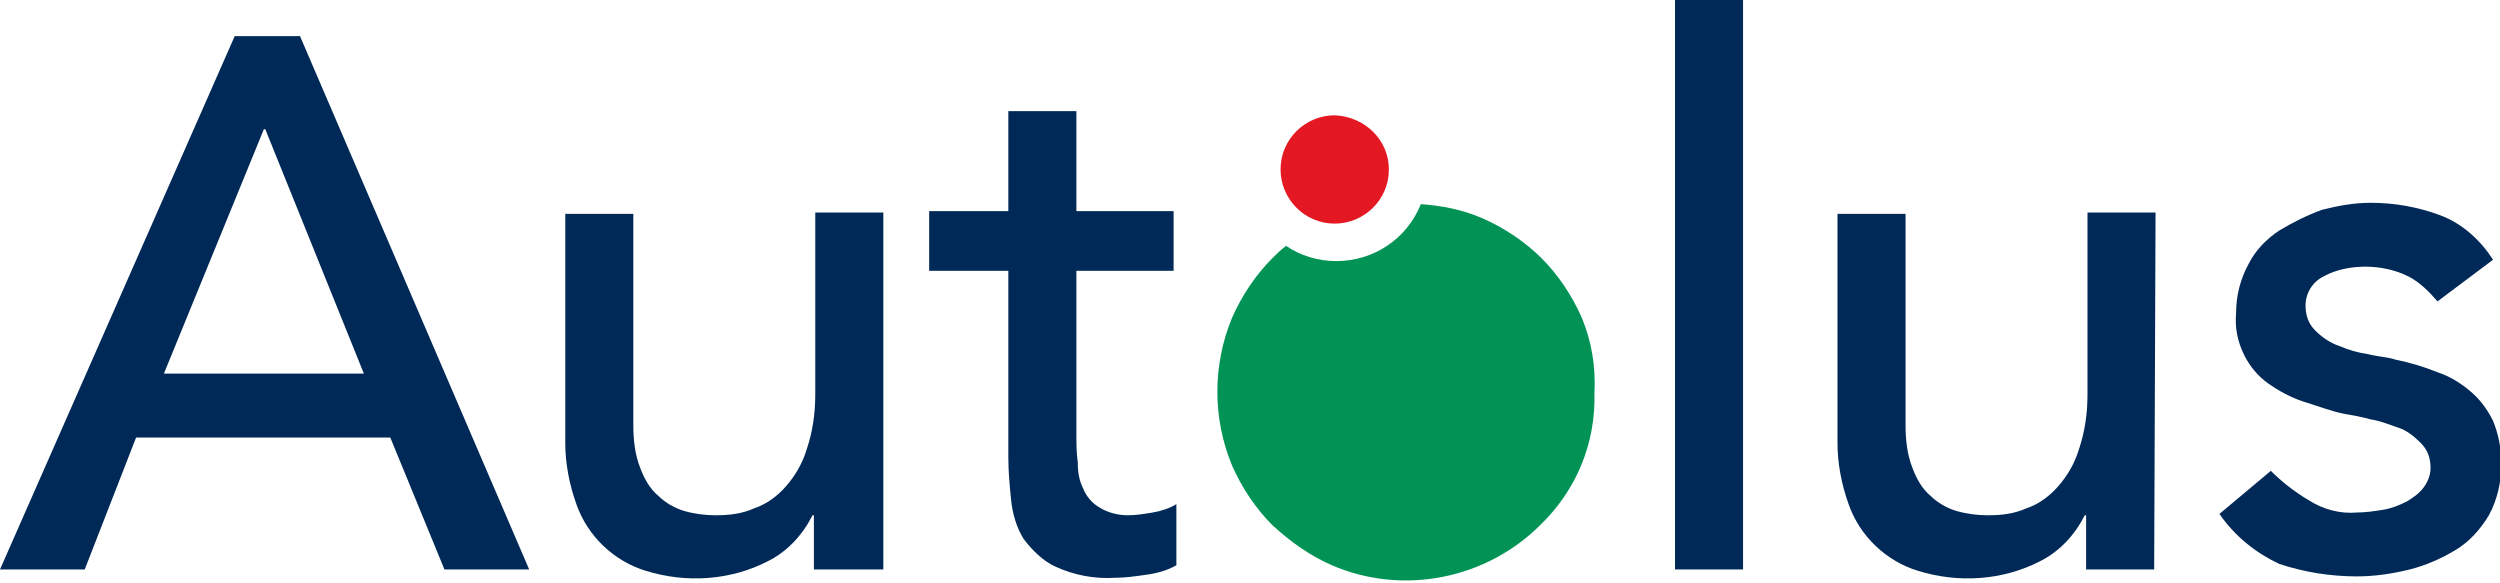 <?xml version="1.0" encoding="UTF-8"?> <!-- Generator: Adobe Illustrator 23.0.6, SVG Export Plug-In . SVG Version: 6.00 Build 0) --> <svg xmlns="http://www.w3.org/2000/svg" xmlns:xlink="http://www.w3.org/1999/xlink" id="Layer_1" x="0px" y="0px" viewBox="0 0 180 42" style="enable-background:new 0 0 180 42;" xml:space="preserve"> <style type="text/css"> .st0{fill:#002958;} .st1{fill:#009355;} .st2{fill:#E41822;} </style> <g id="autlous-logo" transform="translate(0 0)"> <path id="Path_3469" class="st0" d="M16.9,2.6h4.7L38.1,41H32l-3.9-9.5H9.8L6.1,41H0L16.9,2.6z M26.2,26.9L19.1,9.3H19l-7.2,17.6 H26.2z"></path> <path id="Path_3470" class="st0" d="M63.5,41h-4.9v-3.9h-0.1c-0.7,1.4-1.8,2.6-3.2,3.3c-2.7,1.4-5.9,1.6-8.8,0.7 c-2.3-0.7-4.2-2.5-5-4.8c-0.5-1.4-0.8-2.9-0.8-4.4V15.4h4.9v15.2c0,1,0.1,2.1,0.5,3.1c0.3,0.8,0.7,1.5,1.3,2 c0.5,0.5,1.2,0.9,1.9,1.1c0.7,0.2,1.5,0.3,2.2,0.3c1,0,1.9-0.1,2.8-0.5c0.9-0.3,1.7-0.9,2.3-1.6c0.7-0.8,1.2-1.7,1.5-2.7 c0.4-1.2,0.6-2.5,0.6-3.9V15.3h4.9V41z"></path> <rect id="Rectangle_3593" x="120.6" y="0" class="st0" width="4.9" height="41"></rect> <path id="Path_3471" class="st0" d="M155.1,41h-4.9v-3.9h-0.1c-0.7,1.4-1.8,2.6-3.2,3.3c-2.7,1.4-5.9,1.6-8.8,0.7 c-2.3-0.7-4.2-2.5-5-4.8c-0.5-1.4-0.8-2.9-0.8-4.4V15.4h4.9v15.2c0,1,0.1,2.1,0.5,3.1c0.3,0.8,0.7,1.5,1.3,2 c0.5,0.5,1.2,0.9,1.9,1.1c0.7,0.2,1.5,0.3,2.2,0.3c1,0,1.9-0.1,2.8-0.5c0.9-0.3,1.7-0.9,2.3-1.6c0.7-0.8,1.2-1.7,1.5-2.7 c0.4-1.2,0.6-2.5,0.6-3.9V15.3h4.9L155.1,41L155.1,41z"></path> <path id="Path_3472" class="st0" d="M175.5,21.7c-0.6-0.7-1.3-1.4-2.1-1.8c-1-0.5-2.1-0.7-3.1-0.7c-1,0-2.1,0.2-3,0.7 c-0.8,0.4-1.3,1.2-1.3,2.1c0,0.7,0.2,1.3,0.7,1.8c0.5,0.5,1.1,0.9,1.7,1.1c0.7,0.3,1.4,0.5,2.1,0.6c0.8,0.2,1.4,0.2,2,0.4 c1,0.2,2,0.5,3,0.9c0.9,0.3,1.7,0.8,2.4,1.4c0.7,0.6,1.2,1.3,1.6,2.1c0.4,1,0.6,2,0.6,3.1c0,1.3-0.3,2.6-0.9,3.7 c-0.6,1-1.4,1.9-2.4,2.5c-1,0.6-2.1,1.1-3.3,1.4c-1.2,0.3-2.5,0.5-3.8,0.5c-1.9,0-3.8-0.3-5.6-0.9c-1.7-0.8-3.2-2-4.3-3.6l3.7-3.1 c0.8,0.8,1.7,1.5,2.7,2.1c1.1,0.7,2.3,1,3.5,0.9c0.6,0,1.3-0.1,1.9-0.2c0.6-0.1,1.1-0.3,1.7-0.6c0.5-0.3,0.9-0.6,1.2-1 c0.3-0.4,0.5-0.9,0.5-1.4c0-0.7-0.2-1.3-0.7-1.8c-0.5-0.5-1-0.9-1.6-1.1c-0.6-0.2-1.3-0.5-2-0.6c-0.7-0.2-1.3-0.3-1.9-0.4 c-1-0.2-2-0.6-3-0.9c-0.9-0.3-1.8-0.8-2.5-1.3c-0.7-0.5-1.3-1.2-1.7-2c-0.5-1-0.7-2-0.6-3.1c0-1.2,0.3-2.4,0.9-3.5 c0.5-1,1.3-1.8,2.2-2.4c1-0.6,2-1.1,3.1-1.5c1.2-0.3,2.3-0.5,3.5-0.5c1.7,0,3.4,0.3,5,0.9c1.6,0.6,2.9,1.8,3.8,3.2L175.5,21.7z"></path> <path id="Path_3473" class="st0" d="M84.5,19.5h-7v11.7c0,0.7,0,1.4,0.1,2.1c0,0.7,0.1,1.3,0.4,1.9c0.2,0.5,0.6,1,1.1,1.3 c0.6,0.4,1.4,0.6,2.1,0.6c0.6,0,1.2-0.1,1.8-0.2c0.6-0.1,1.2-0.3,1.7-0.6v4.4c-0.7,0.4-1.5,0.6-2.3,0.7c-0.7,0.1-1.4,0.2-2.1,0.2 c-1.5,0.1-3-0.2-4.3-0.8c-0.9-0.4-1.7-1.2-2.3-2c-0.5-0.8-0.8-1.8-0.9-2.8c-0.1-1-0.2-2-0.2-3.1V19.5h-5.7v-4.3h5.7V8h4.9v7.2h7 L84.5,19.5z"></path> <path id="Path_3474" class="st1" d="M113.9,22.9c-0.7-1.6-1.7-3.1-2.9-4.3c-1.2-1.2-2.7-2.2-4.3-2.9c-1.4-0.6-2.9-0.9-4.4-1 c-1,2.5-3.4,4.1-6.1,4.1c-1.3,0-2.6-0.4-3.6-1.1c-0.4,0.3-0.7,0.6-1,0.9c-1.2,1.2-2.2,2.7-2.9,4.3c-1.4,3.4-1.4,7.2,0,10.6 c0.7,1.6,1.7,3.1,2.9,4.3c1.3,1.2,2.7,2.2,4.3,2.9c5.1,2.2,11.1,1,15-2.9c2.6-2.5,4-5.9,3.9-9.5C114.9,26.4,114.6,24.6,113.9,22.9"></path> <path id="Path_3475" class="st2" d="M96.1,8.3c-2.1,0-3.9,1.7-3.9,3.9c0,2.1,1.7,3.9,3.9,3.9c2.1,0,3.9-1.7,3.9-3.9c0,0,0,0,0,0 C100,10.1,98.3,8.4,96.1,8.3"></path> </g> </svg> 